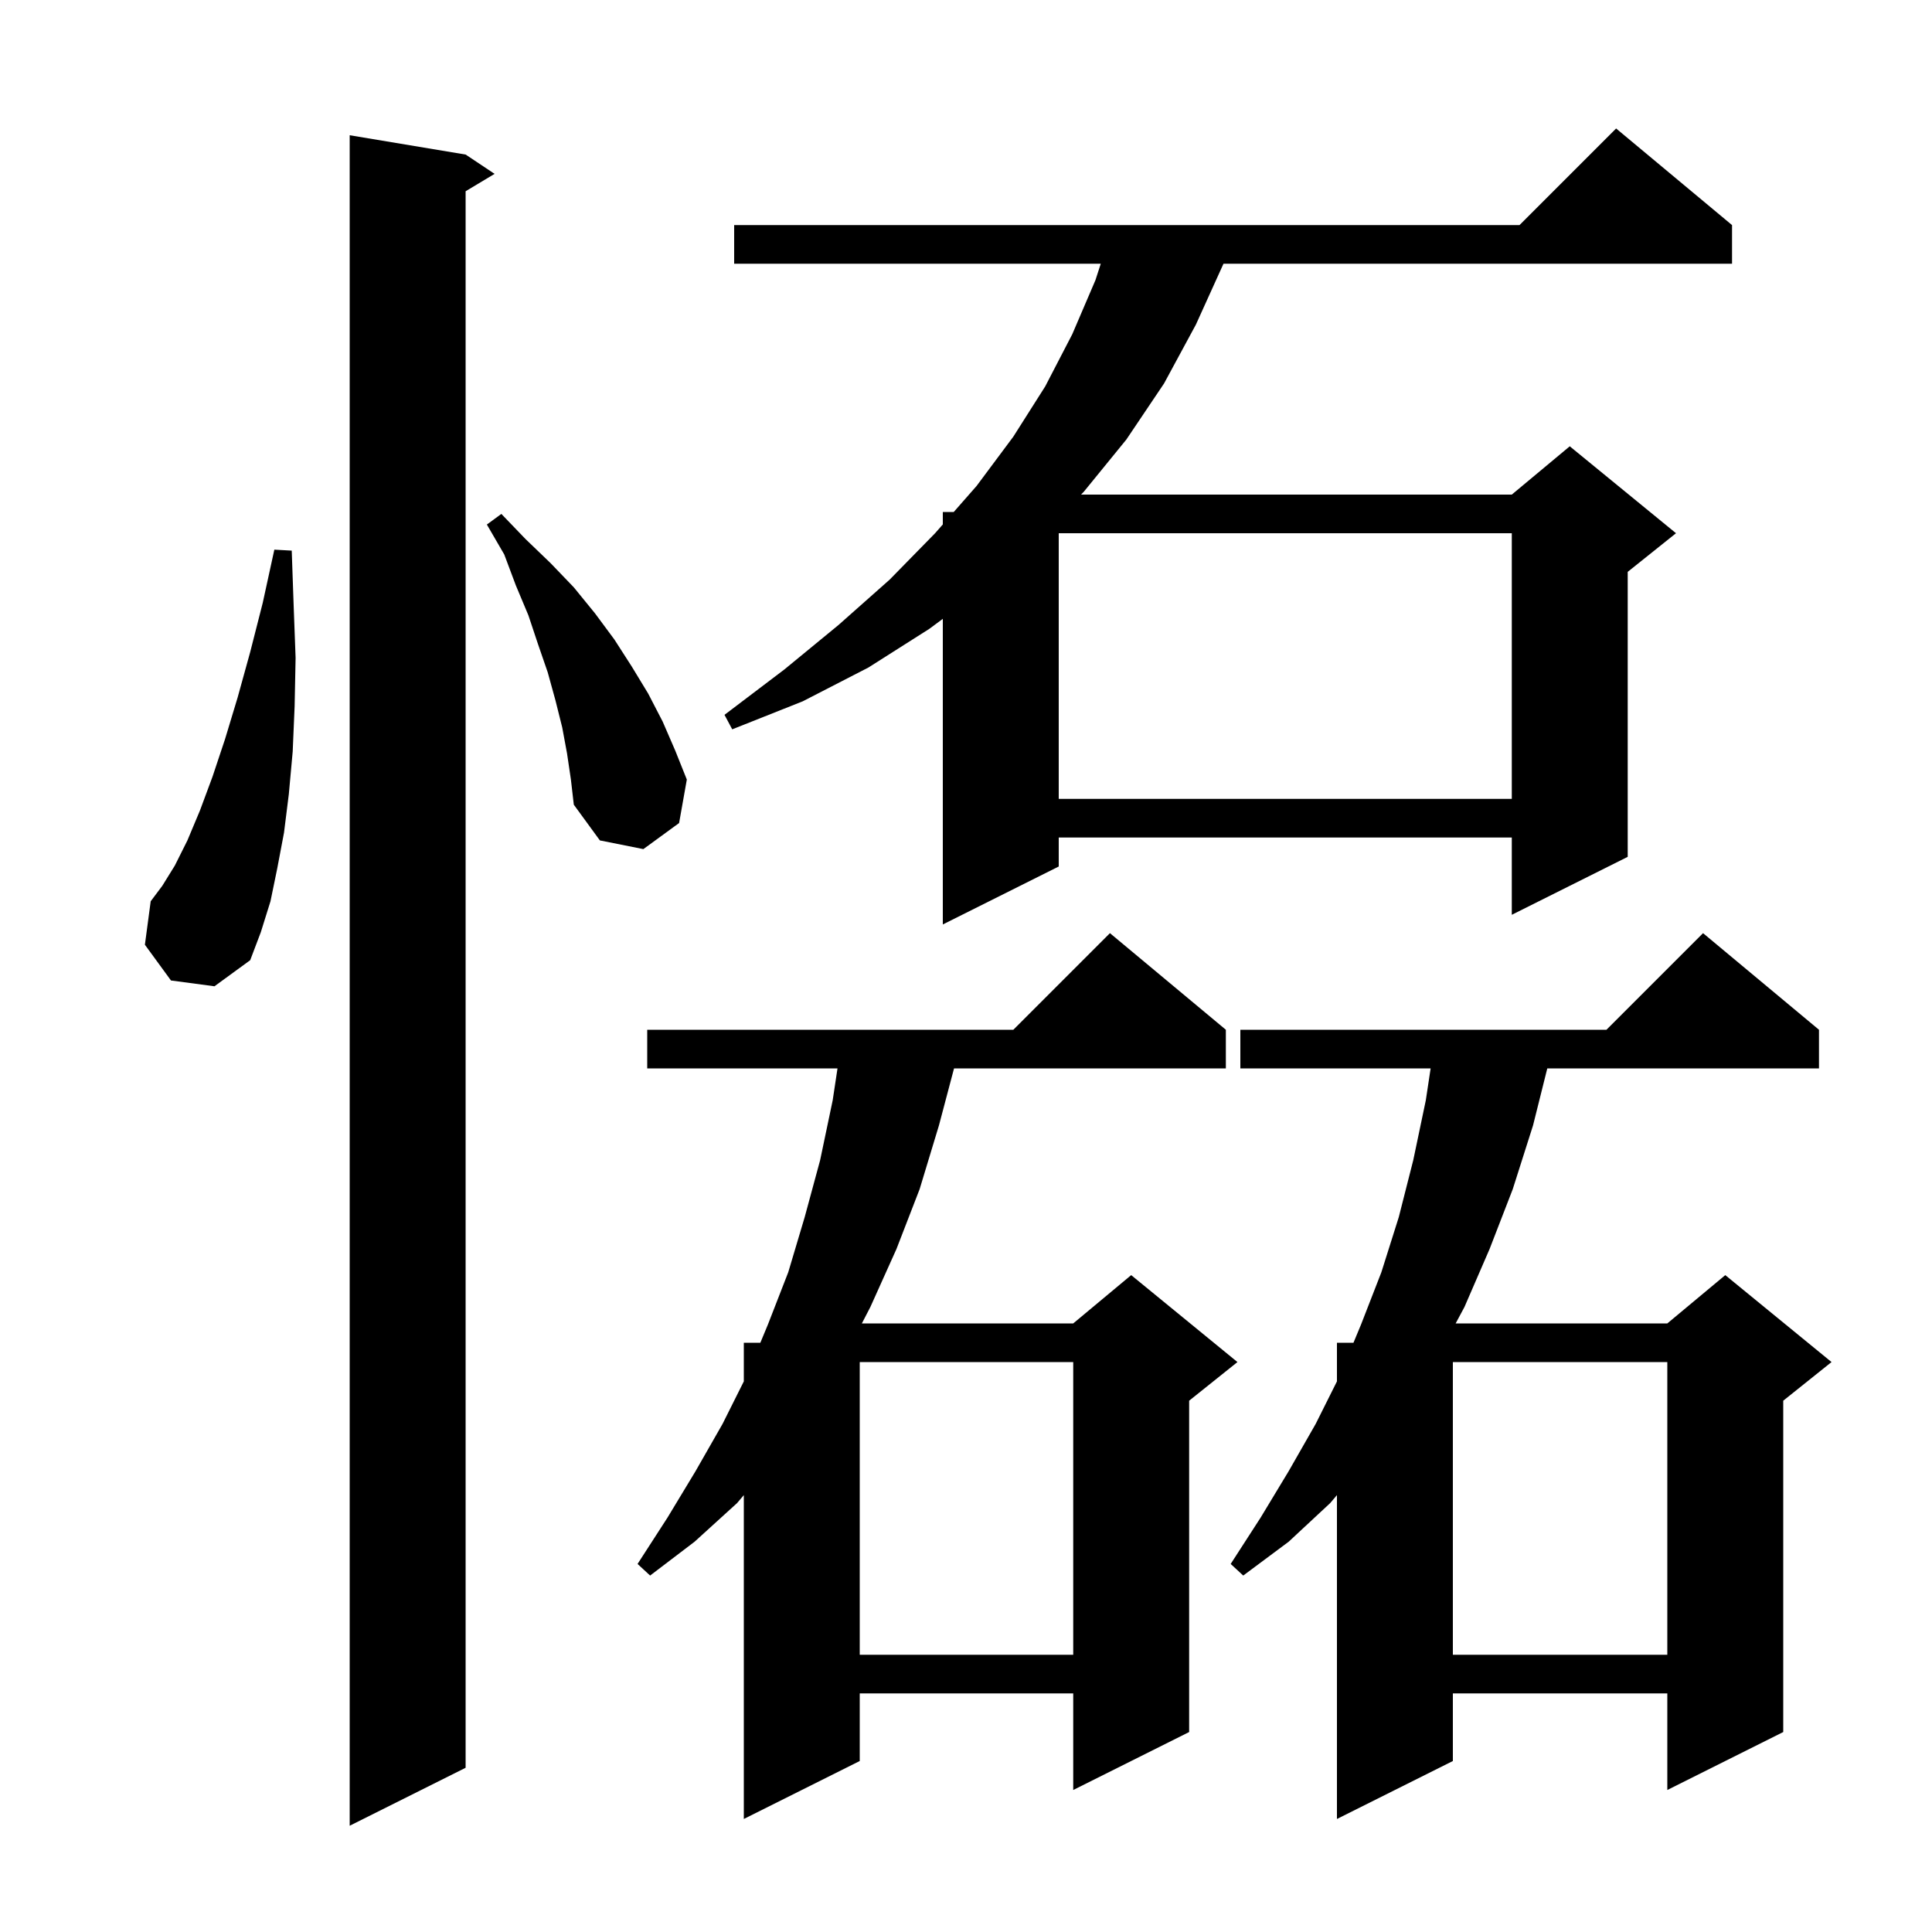 <svg xmlns="http://www.w3.org/2000/svg" xmlns:xlink="http://www.w3.org/1999/xlink" version="1.1" baseProfile="full" viewBox="0 0 200 200" width="200" height="200"><g fill="currentColor"><path d="M 48.2 16.0 L 51.2 18.0 L 48.2 19.8 L 48.2 183.0 L 36.2 189.0 L 36.2 14.0 Z M 188.3 106.6 L 188.3 110.6 L 160.175 110.6 L 158.7 116.5 L 156.6 123.1 L 154.2 129.3 L 151.6 135.3 L 150.689 137.0 L 172.6 137.0 L 178.6 132.0 L 189.6 141.0 L 184.6 145.0 L 184.6 179.3 L 172.6 185.3 L 172.6 175.3 L 150.4 175.3 L 150.4 182.3 L 138.4 188.3 L 138.4 154.774 L 137.7 155.6 L 133.4 159.6 L 128.7 163.1 L 127.4 161.9 L 130.5 157.1 L 133.4 152.3 L 136.2 147.4 L 138.4 143.0 L 138.4 139.0 L 140.111 139.0 L 140.9 137.1 L 143.0 131.7 L 144.8 126.0 L 146.3 120.1 L 147.6 113.9 L 148.098 110.6 L 128.4 110.6 L 128.4 106.6 L 166.3 106.6 L 176.3 96.6 Z M 126.9 106.6 L 126.9 110.6 L 98.762 110.6 L 97.2 116.5 L 95.2 123.1 L 92.8 129.3 L 90.1 135.3 L 89.22 137.0 L 111.1 137.0 L 117.1 132.0 L 128.1 141.0 L 123.1 145.0 L 123.1 179.3 L 111.1 185.3 L 111.1 175.3 L 89.0 175.3 L 89.0 182.3 L 77.0 188.3 L 77.0 154.774 L 76.3 155.6 L 71.9 159.6 L 67.3 163.1 L 66.0 161.9 L 69.1 157.1 L 72.0 152.3 L 74.8 147.4 L 77.0 143.0 L 77.0 139.0 L 78.711 139.0 L 79.5 137.1 L 81.6 131.7 L 83.3 126.0 L 84.9 120.1 L 86.2 113.9 L 86.698 110.6 L 67.0 110.6 L 67.0 106.6 L 104.9 106.6 L 114.9 96.6 Z M 150.4 141.0 L 150.4 171.3 L 172.6 171.3 L 172.6 141.0 Z M 89.0 141.0 L 89.0 171.3 L 111.1 171.3 L 111.1 141.0 Z M 17.7 101.5 L 15.0 97.8 L 15.6 93.3 L 16.8 91.7 L 18.1 89.6 L 19.4 87.0 L 20.7 83.9 L 22.0 80.4 L 23.3 76.5 L 24.6 72.2 L 25.9 67.5 L 27.2 62.4 L 28.4 56.9 L 30.2 57.0 L 30.4 62.7 L 30.6 68.1 L 30.5 73.1 L 30.3 77.8 L 29.9 82.2 L 29.4 86.2 L 28.7 89.9 L 28.0 93.3 L 27.0 96.5 L 25.9 99.4 L 22.2 102.1 Z M 179.3 23.3 L 179.3 27.3 L 126.655 27.3 L 123.8 33.6 L 120.5 39.7 L 116.6 45.5 L 112.2 50.9 L 111.912 51.2 L 156.5 51.2 L 162.5 46.2 L 173.5 55.2 L 168.5 59.2 L 168.5 88.7 L 156.5 94.7 L 156.5 86.7 L 109.6 86.7 L 109.6 89.7 L 97.6 95.7 L 97.6 64.062 L 96.2 65.1 L 89.9 69.1 L 83.1 72.6 L 75.8 75.5 L 75.0 74.0 L 81.2 69.3 L 86.8 64.7 L 92.1 60.0 L 96.8 55.2 L 97.6 54.288 L 97.6 53.0 L 98.731 53.0 L 101.1 50.3 L 104.9 45.2 L 108.2 40.0 L 111.0 34.6 L 113.4 29.0 L 113.951 27.3 L 76.0 27.3 L 76.0 23.3 L 157.3 23.3 L 167.3 13.3 Z M 58.7 78.0 L 58.2 75.3 L 57.5 72.5 L 56.7 69.6 L 55.7 66.7 L 54.7 63.7 L 53.4 60.6 L 52.2 57.4 L 50.4 54.3 L 51.9 53.2 L 54.4 55.8 L 57.0 58.3 L 59.4 60.8 L 61.6 63.5 L 63.6 66.2 L 65.4 69.0 L 67.1 71.8 L 68.6 74.7 L 69.9 77.7 L 71.1 80.7 L 70.3 85.2 L 66.6 87.9 L 62.1 87.0 L 59.4 83.3 L 59.1 80.7 Z M 109.6 55.2 L 109.6 82.7 L 156.5 82.7 L 156.5 55.2 Z "/></g></svg>